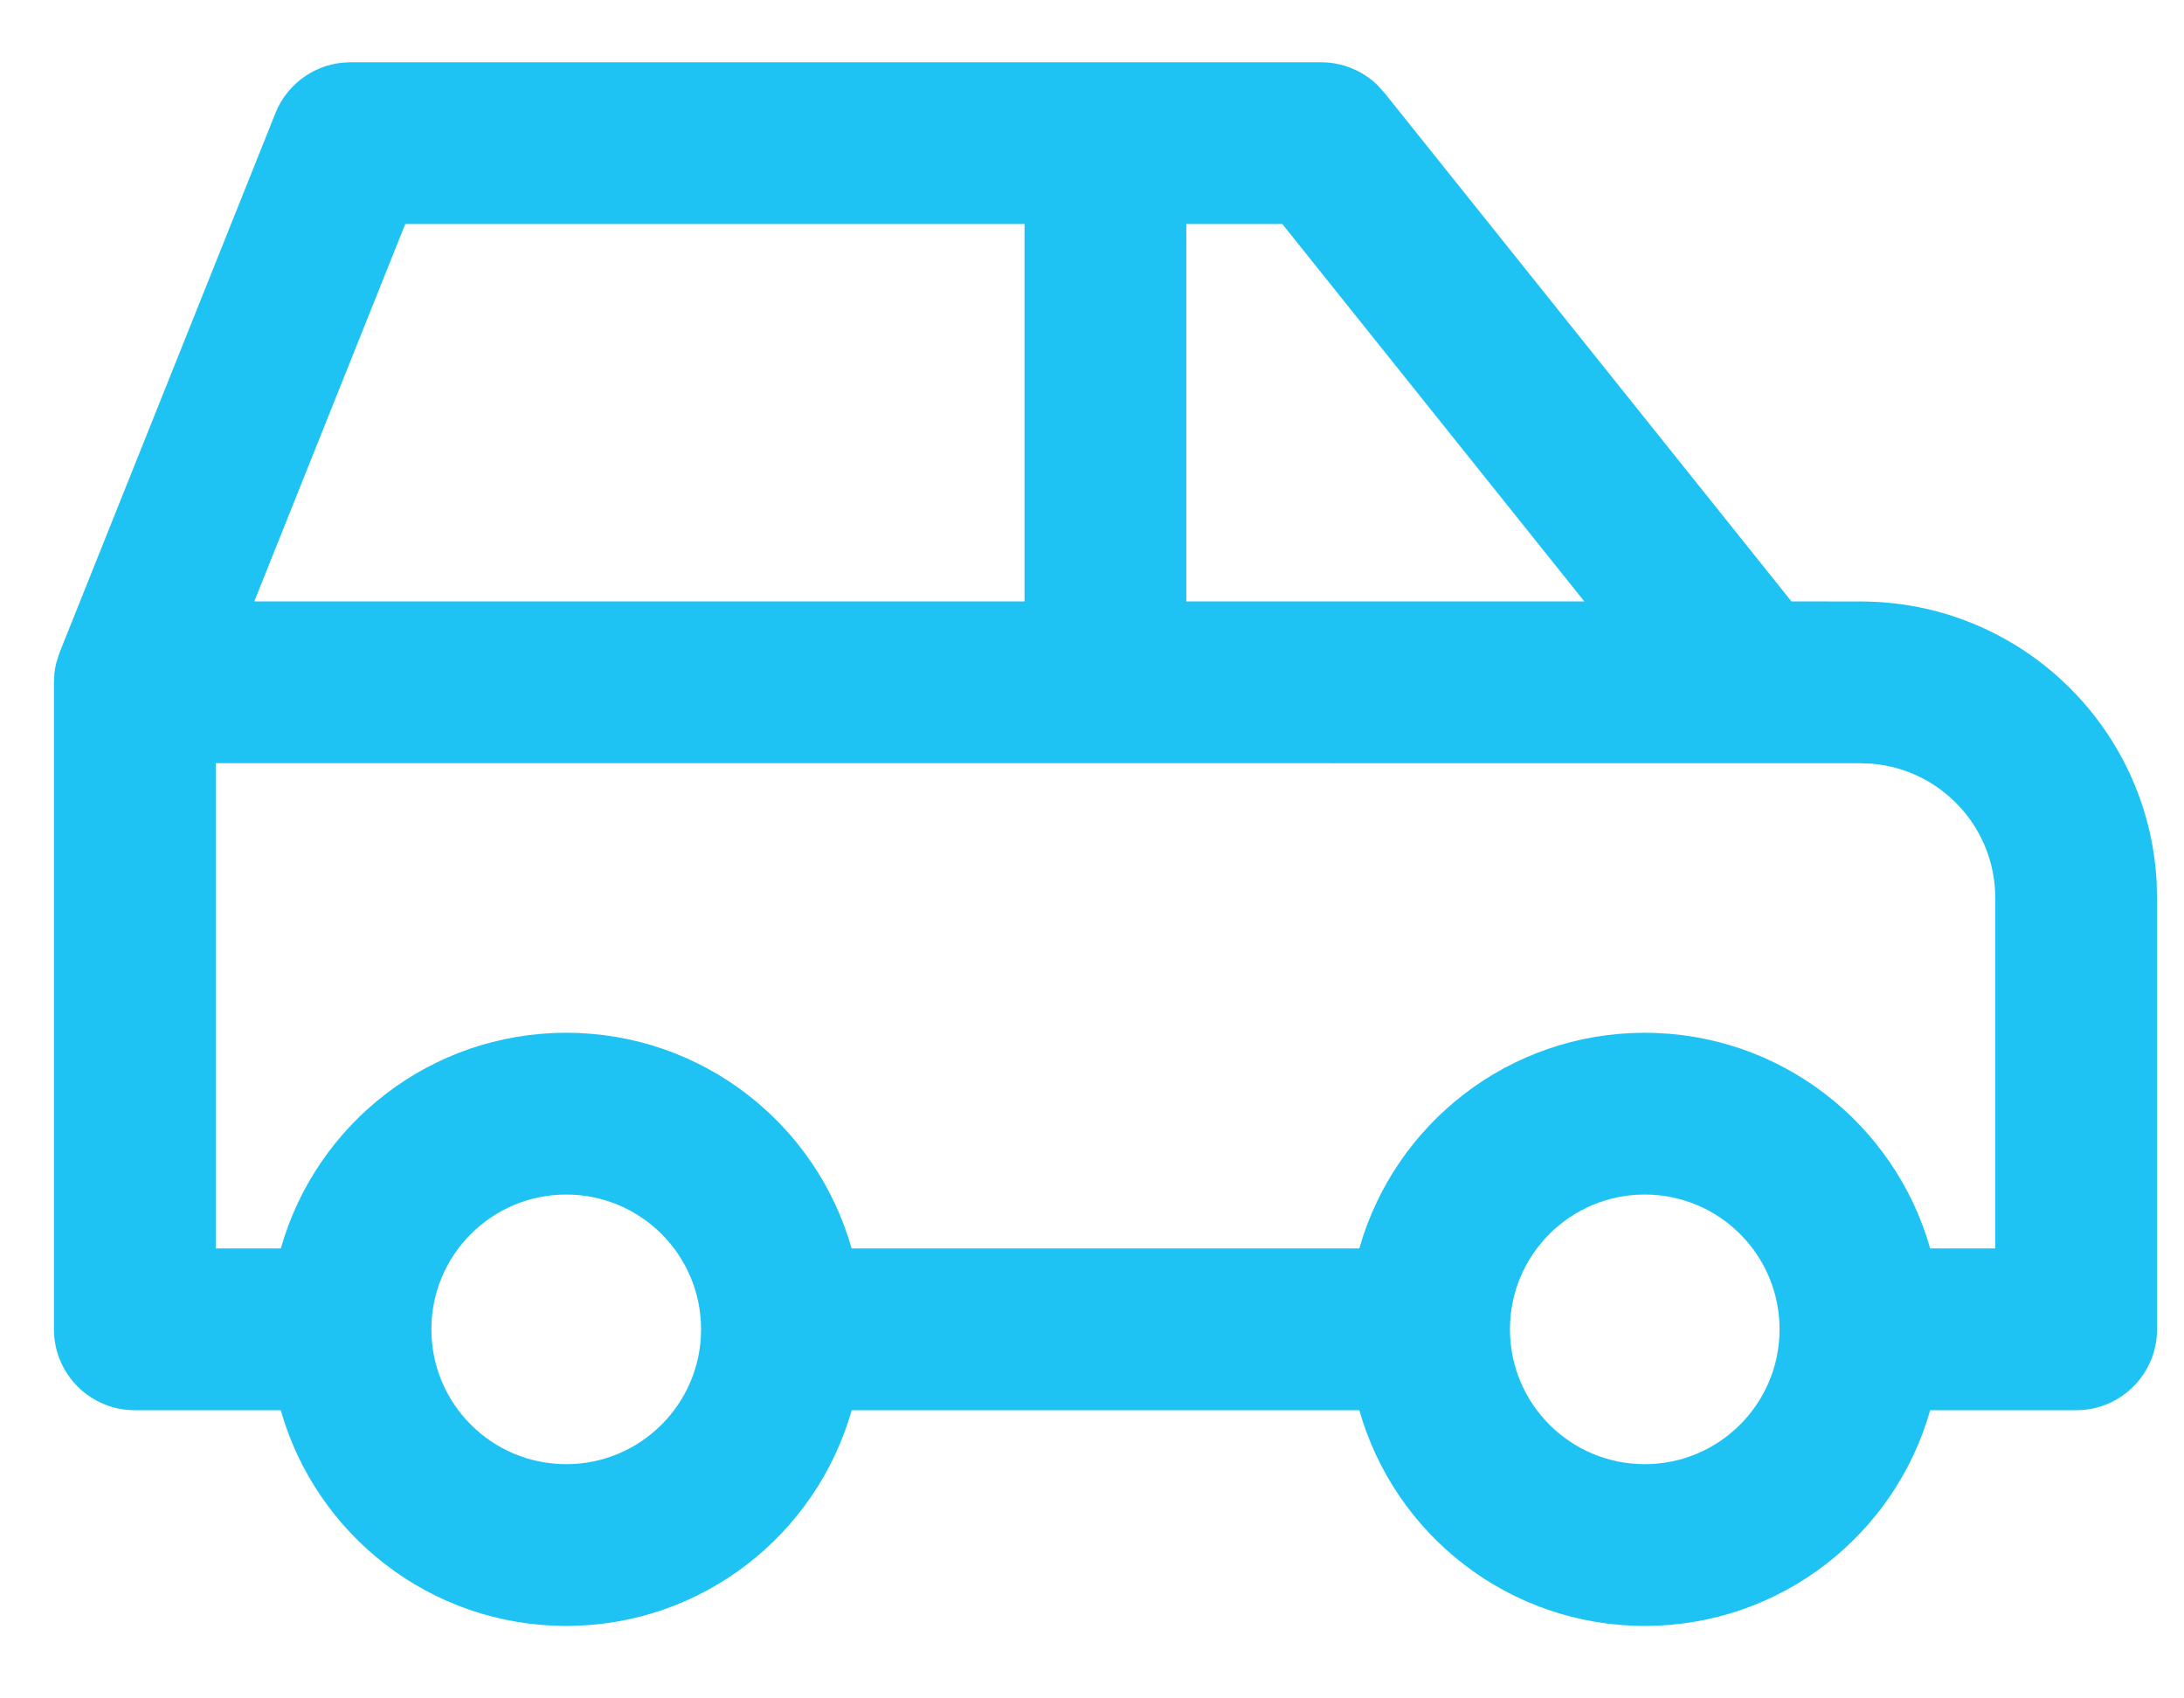 <?xml version="1.0" encoding="UTF-8"?>
<svg width="27px" height="21px" viewBox="0 0 27 21" version="1.1" xmlns="http://www.w3.org/2000/svg" xmlns:xlink="http://www.w3.org/1999/xlink">
    <title>icon-car</title>
    <g id="Page-1" stroke="none" stroke-width="1" fill="none" fill-rule="evenodd">
        <g id="Artboard" transform="translate(-120, -159)" fill="#1ec3f4" fill-rule="nonzero">
            <path d="M136.333,159.77 C136.594,159.77 136.842,159.872 137.027,160.05 L137.114,160.146 L142.147,166.436 L143,166.437 C144.96,166.437 146.56,167.974 146.662,169.909 L146.667,170.104 L146.667,175.437 C146.667,175.989 146.219,176.437 145.667,176.437 L143.862,176.437 C143.427,177.976 142.012,179.104 140.333,179.104 C138.655,179.104 137.24,177.976 136.805,176.437 L130.529,176.437 C130.093,177.976 128.678,179.104 127,179.104 C125.322,179.104 123.907,177.976 123.471,176.437 L121.667,176.437 C121.114,176.437 120.667,175.989 120.667,175.437 L120.667,167.437 L120.673,167.32 C120.678,167.282 120.684,167.244 120.693,167.208 L120.699,167.186 L120.713,167.144 L120.725,167.1 L120.734,167.079 L120.738,167.065 L123.405,160.399 C123.557,160.019 123.924,159.77 124.333,159.77 L136.333,159.77 Z M127,173.77 C126.079,173.77 125.333,174.516 125.333,175.437 C125.333,176.357 126.079,177.104 127,177.104 C127.92,177.104 128.667,176.357 128.667,175.437 C128.667,174.516 127.92,173.77 127,173.77 Z M140.333,173.77 C139.413,173.77 138.667,174.516 138.667,175.437 C138.667,176.357 139.413,177.104 140.333,177.104 C141.254,177.104 142,176.357 142,175.437 C142,174.516 141.254,173.77 140.333,173.77 Z M143,168.437 L122.667,168.436 L122.667,174.436 L123.472,174.436 C123.907,172.897 125.322,171.77 127,171.77 C128.678,171.77 130.093,172.897 130.528,174.436 L136.805,174.436 C137.241,172.897 138.655,171.77 140.333,171.77 C142.011,171.77 143.426,172.897 143.862,174.436 L144.667,174.436 L144.667,170.104 C144.667,169.232 143.997,168.516 143.144,168.443 L143,168.437 Z M132.666,161.77 L125.01,161.77 L123.144,166.436 L132.666,166.436 L132.666,161.77 Z M135.853,161.77 L134.666,161.77 L134.666,166.436 L139.586,166.436 L135.853,161.77 Z" id="icon-car"></path>
        </g>
    </g>
</svg>